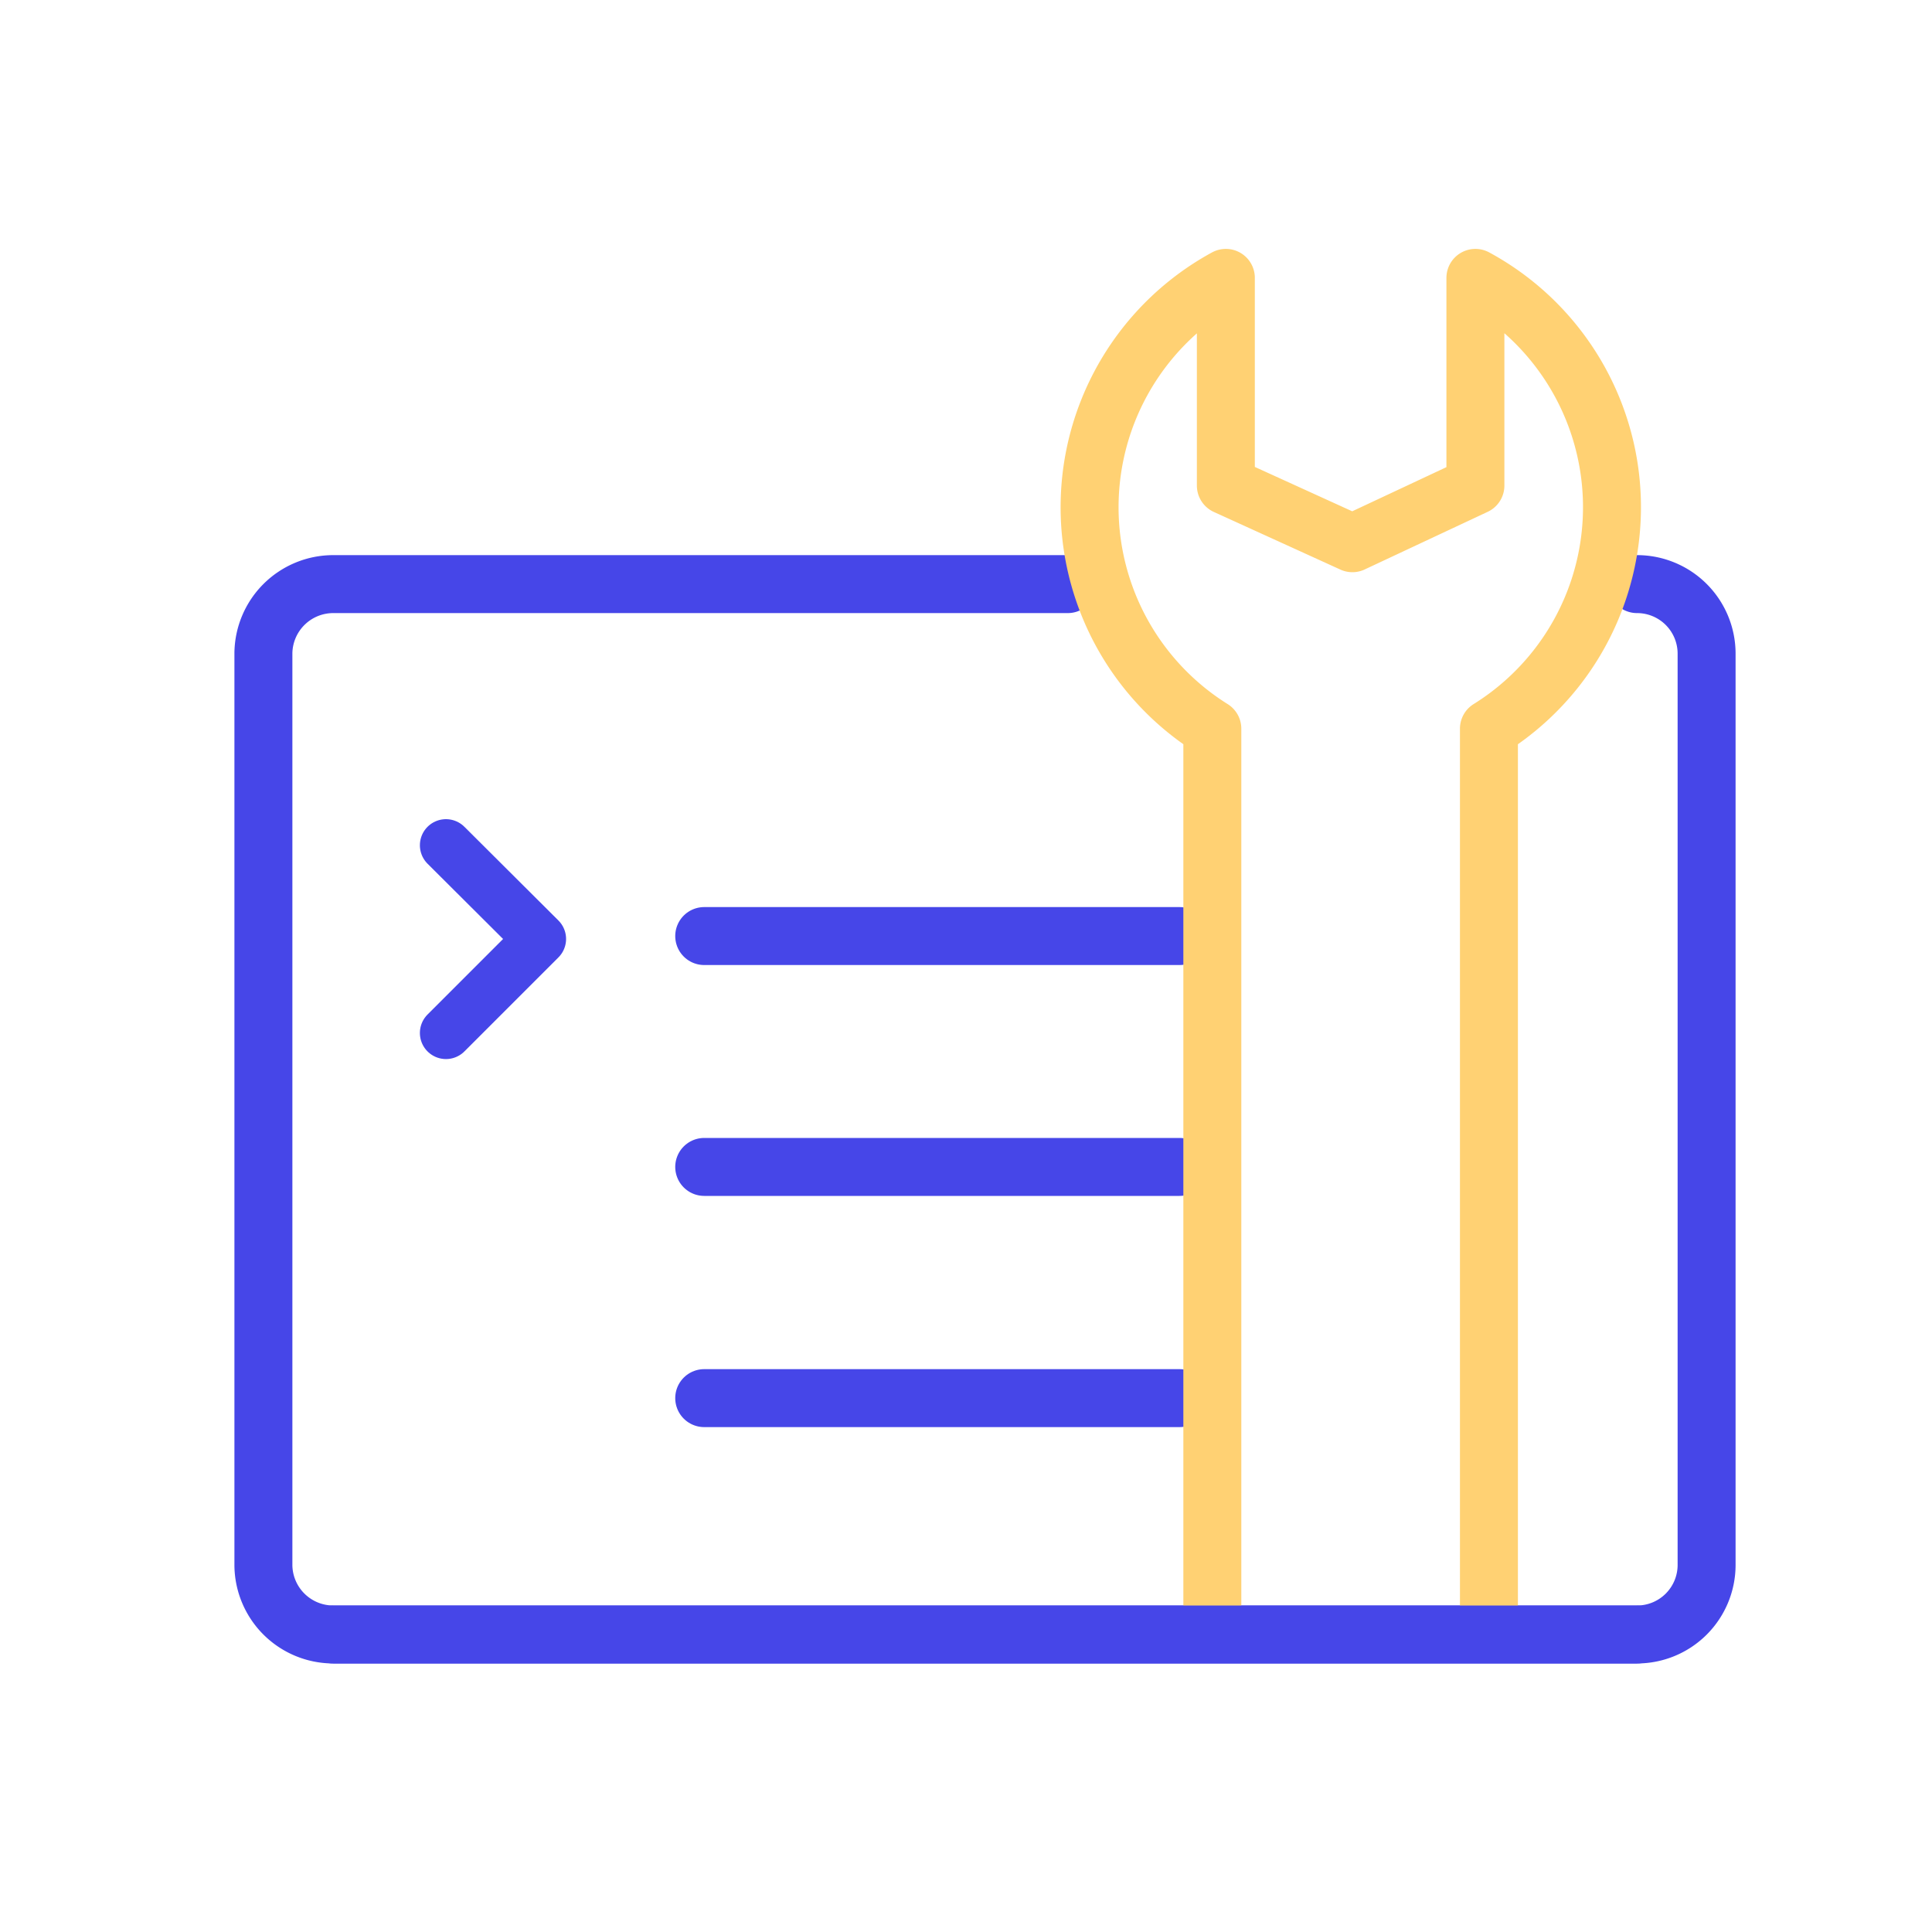<svg id="Layer_1" data-name="Layer 1" xmlns="http://www.w3.org/2000/svg" viewBox="0 0 60 60"><defs><style>.cls-1,.cls-2,.cls-3,.cls-4{fill:none;}.cls-2,.cls-3{stroke:#4646e8;}.cls-2,.cls-3,.cls-4{stroke-linecap:round;}.cls-2{stroke-miterlimit:10;}.cls-2,.cls-4{stroke-width:1.8px;}.cls-3,.cls-4{stroke-linejoin:round;}.cls-3{stroke-width:1.62px;}.cls-4{stroke:#ffd173;}</style></defs><rect class="cls-1" x="-0.35" y="-0.35" width="60.7" height="60.7"/><path class="cls-2" d="M50.84,18.14A2.16,2.16,0,0,1,53,20.3V48.6a2.16,2.16,0,0,1-2.16,2.16H10.35A2.17,2.17,0,0,1,8.18,48.6V20.3a2.17,2.17,0,0,1,2.17-2.16H33.16"/><line class="cls-2" x1="21.87" y1="29.07" x2="36.63" y2="29.07"/><polyline class="cls-3" points="13.85 26.25 16.77 29.16 13.85 32.08"/><line class="cls-2" x1="21.87" y1="36.24" x2="36.63" y2="36.24"/><line class="cls-2" x1="21.87" y1="43.42" x2="36.63" y2="43.42"/><path class="cls-4" d="M46.24,50.74V22.63a8.1,8.1,0,0,0-.42-14v6.45L42,16.87l-3.93-1.79V8.63a8.11,8.11,0,0,0-.42,14V50.74"/><path class="cls-2" d="M50.84,50.76H10.35"/></svg>